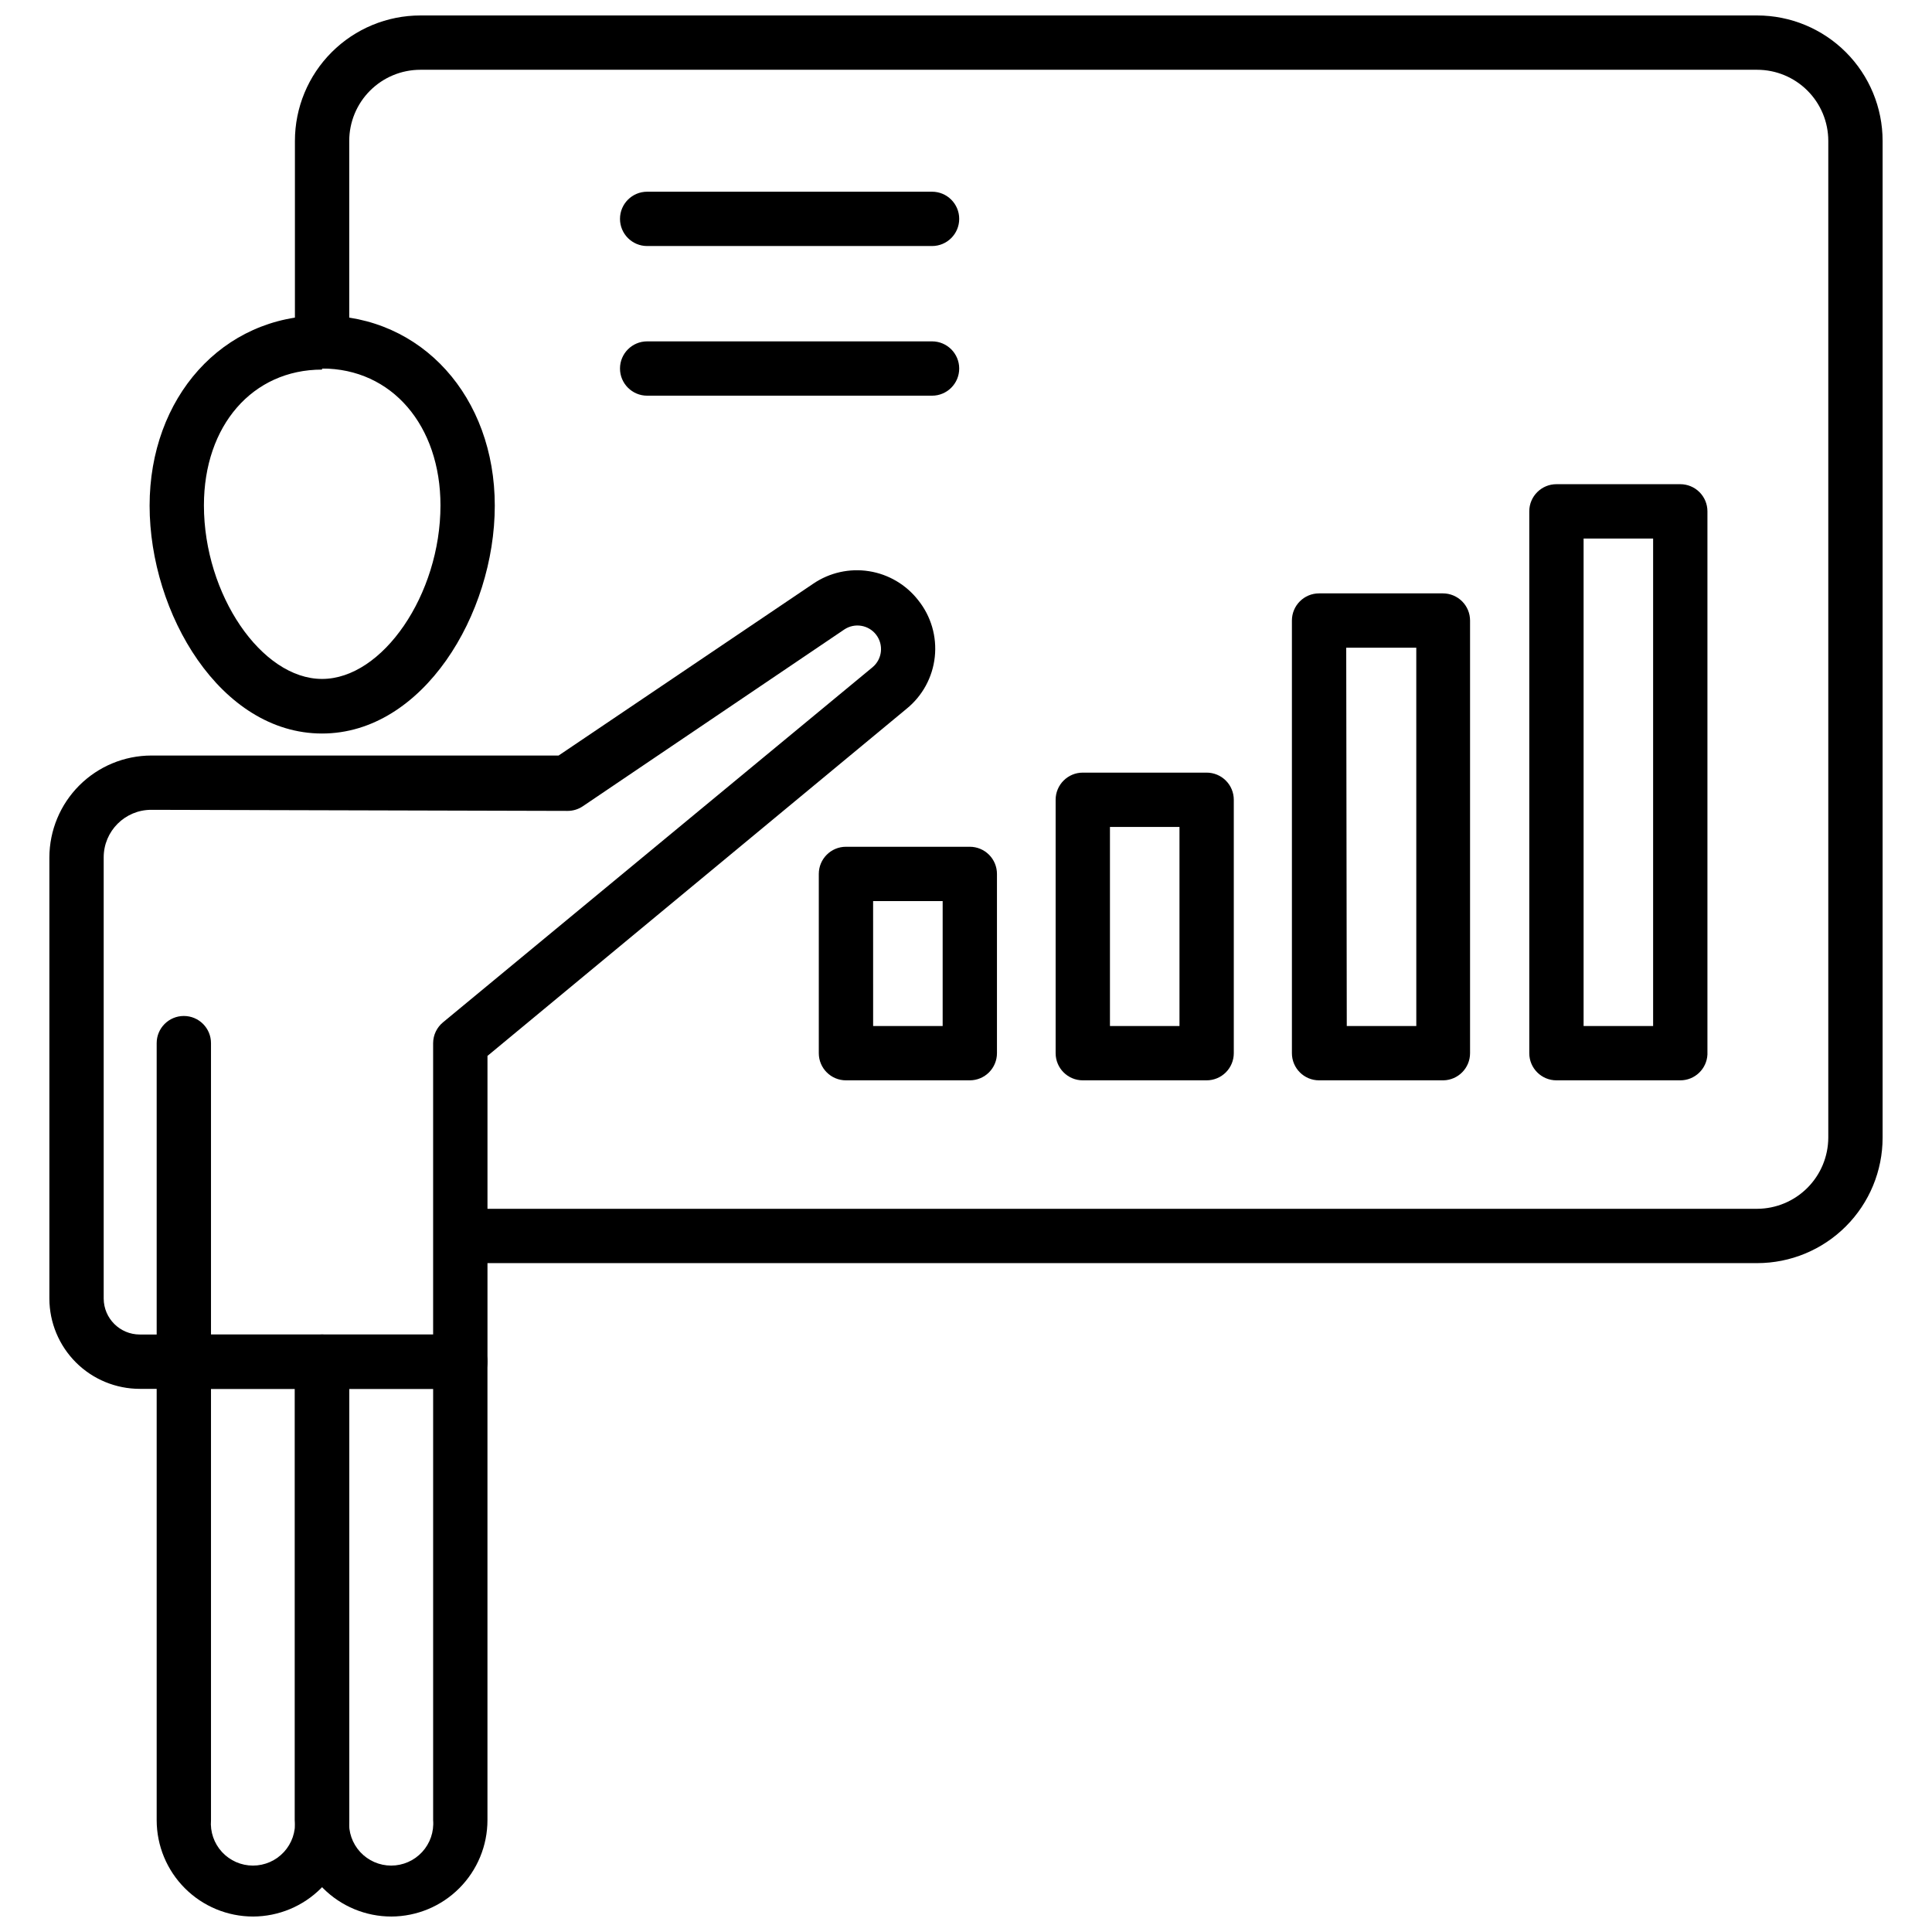 <?xml version="1.0" encoding="UTF-8"?>
<!-- Uploaded to: SVG Repo, www.svgrepo.com, Generator: SVG Repo Mixer Tools -->
<svg width="800px" height="800px" version="1.1" viewBox="144 144 512 512" xmlns="http://www.w3.org/2000/svg">
 <defs>
  <clipPath id="c">
   <path d="m222 148.09h421v330.91h-421z"/>
  </clipPath>
  <clipPath id="b">
   <path d="m222 497h52v154.9h-52z"/>
  </clipPath>
  <clipPath id="a">
   <path d="m185 497h52v154.9h-52z"/>
  </clipPath>
 </defs>
 <g clip-path="url(#c)">
  <path d="m609.66 478.74h-341.73c-3.977 0-7.199-3.223-7.199-7.199 0-3.973 3.223-7.195 7.199-7.195h341.73c4.996-0.02 9.781-2.012 13.312-5.547 3.531-3.531 5.523-8.316 5.543-13.312v-264.14c0-5-1.984-9.797-5.523-13.332-3.535-3.535-8.332-5.523-13.332-5.523h-354.25c-5.004 0-9.797 1.988-13.336 5.523-3.535 3.535-5.523 8.332-5.523 13.332v53.117c0 3.977-3.223 7.199-7.195 7.199-3.977 0-7.199-3.223-7.199-7.199v-53.117c0-8.816 3.504-17.273 9.742-23.512 6.234-6.234 14.691-9.738 23.512-9.738h354.25c8.816 0 17.277 3.504 23.512 9.738 6.234 6.238 9.738 14.695 9.738 23.512v264.14c0 8.82-3.504 17.277-9.738 23.512-6.234 6.238-14.695 9.742-23.512 9.742z"/>
 </g>
 <path d="m265.98 512.06h-84.926c-6.344 0-12.43-2.512-16.922-6.992-4.492-4.481-7.027-10.559-7.047-16.902v-116.95c0.02-7.152 2.871-14.008 7.926-19.066 5.059-5.055 11.914-7.906 19.066-7.926h107.96l67.512-45.559c4.324-2.93 9.598-4.106 14.758-3.289 5.156 0.816 9.812 3.562 13.023 7.68 3.398 4.231 4.981 9.637 4.398 15.035-0.578 5.394-3.273 10.34-7.492 13.754l-111.05 91.98v81.043c0 1.91-0.758 3.738-2.109 5.09-1.348 1.348-3.18 2.106-5.09 2.106zm-81.902-153.45c-6.957 0-12.598 5.641-12.598 12.598v116.95c0.039 5.258 4.312 9.5 9.574 9.5h77.73v-77.227c0.012-2.152 0.988-4.184 2.66-5.539l113.79-94.07c2.586-2.16 2.996-5.973 0.938-8.637-2.016-2.594-5.691-3.191-8.422-1.367l-69.309 46.855c-1.191 0.801-2.594 1.227-4.031 1.223z"/>
 <g clip-path="url(#b)">
  <path d="m247.7 651.9c-6.777 0-13.273-2.691-18.066-7.484-4.793-4.789-7.484-11.289-7.484-18.066v-121.49c0-3.977 3.223-7.199 7.199-7.199h36.633c1.91 0 3.742 0.762 5.09 2.109 1.352 1.352 2.109 3.18 2.109 5.09v121.49c0 6.766-2.684 13.254-7.461 18.043-4.773 4.789-11.254 7.488-18.02 7.508zm-11.156-139.84v114.29c-0.25 3.106 0.809 6.172 2.922 8.461s5.086 3.59 8.199 3.59 6.086-1.301 8.199-3.59c2.113-2.289 3.172-5.356 2.922-8.461v-114.29z"/>
 </g>
 <g clip-path="url(#a)">
  <path d="m211.07 651.9c-6.777 0-13.277-2.691-18.066-7.484-4.793-4.789-7.484-11.289-7.484-18.066v-121.49c0-3.977 3.223-7.199 7.199-7.199h36.633c1.91 0 3.738 0.762 5.09 2.109 1.348 1.352 2.106 3.18 2.106 5.09v121.49c0 6.766-2.68 13.254-7.457 18.043-4.777 4.789-11.258 7.488-18.02 7.508zm-11.156-139.84v114.29c-0.25 3.106 0.809 6.172 2.922 8.461 2.109 2.289 5.082 3.59 8.199 3.59 3.113 0 6.086-1.301 8.199-3.59 2.109-2.289 3.168-5.356 2.918-8.461v-114.29z"/>
 </g>
 <path d="m192.72 512.06c-3.977 0-7.199-3.223-7.199-7.195v-84.426c0-3.973 3.223-7.195 7.199-7.195 3.973 0 7.195 3.223 7.195 7.195v84.426c0 1.91-0.758 3.738-2.109 5.09-1.348 1.348-3.18 2.106-5.086 2.106z"/>
 <path d="m229.35 338.39c-26.918 0-45.703-31.812-45.703-60.387 0-28.574 19.215-50.383 45.703-50.383 26.484 0 45.773 21.594 45.773 50.383 0 28.789-19.07 60.387-45.773 60.387zm0-96.445c-18.426 0-31.309 14.828-31.309 35.988 0 23.605 15.258 45.992 31.309 45.992 16.051 0 31.379-22.383 31.379-45.992 0-21.16-12.883-36.273-31.379-36.273z"/>
 <path d="m401.01 430.3h-32.82c-3.977 0-7.199-3.223-7.199-7.199v-47.504 0.004c0-3.977 3.223-7.199 7.199-7.199h32.82c1.906 0 3.738 0.758 5.086 2.109 1.352 1.348 2.109 3.18 2.109 5.09v47.504-0.004c0 1.91-0.758 3.738-2.109 5.09-1.348 1.348-3.18 2.109-5.086 2.109zm-25.621-14.395h18.426v-33.109h-18.43z"/>
 <path d="m463.77 430.3h-32.82c-3.973 0-7.195-3.223-7.195-7.199v-67.152c0-3.973 3.223-7.195 7.195-7.195h32.82c1.91 0 3.742 0.758 5.09 2.109 1.352 1.348 2.109 3.18 2.109 5.086v67.152c0 1.91-0.758 3.738-2.109 5.09-1.348 1.348-3.18 2.109-5.09 2.109zm-25.621-14.395h18.426v-52.758h-18.426z"/>
 <path d="m526.53 430.3h-32.965c-3.973 0-7.195-3.223-7.195-7.199v-114.65c0-3.977 3.223-7.199 7.195-7.199h32.82c1.91 0 3.738 0.762 5.09 2.109 1.348 1.352 2.106 3.18 2.106 5.09v114.65c0.004 3.918-3.133 7.117-7.051 7.199zm-25.621-14.395h18.426l-0.004-100.26h-18.566z"/>
 <path d="m589.29 430.3h-32.816c-3.977 0-7.199-3.223-7.199-7.199v-143.59c0-3.973 3.223-7.195 7.199-7.195h32.816c1.91 0 3.742 0.758 5.09 2.106 1.352 1.352 2.109 3.18 2.109 5.09v143.95c-0.191 3.836-3.359 6.844-7.199 6.84zm-25.621-14.395h18.426v-129.19h-18.426z"/>
 <path d="m391 209.2h-75.496c-3.977 0-7.199-3.223-7.199-7.199 0-3.973 3.223-7.195 7.199-7.195h75.496c3.977 0 7.199 3.223 7.199 7.195 0 3.977-3.223 7.199-7.199 7.199z"/>
 <path d="m391 248.86h-75.496c-3.977 0-7.199-3.223-7.199-7.195 0-3.977 3.223-7.199 7.199-7.199h75.496c3.977 0 7.199 3.223 7.199 7.199 0 3.973-3.223 7.195-7.199 7.195z"/>
</svg>